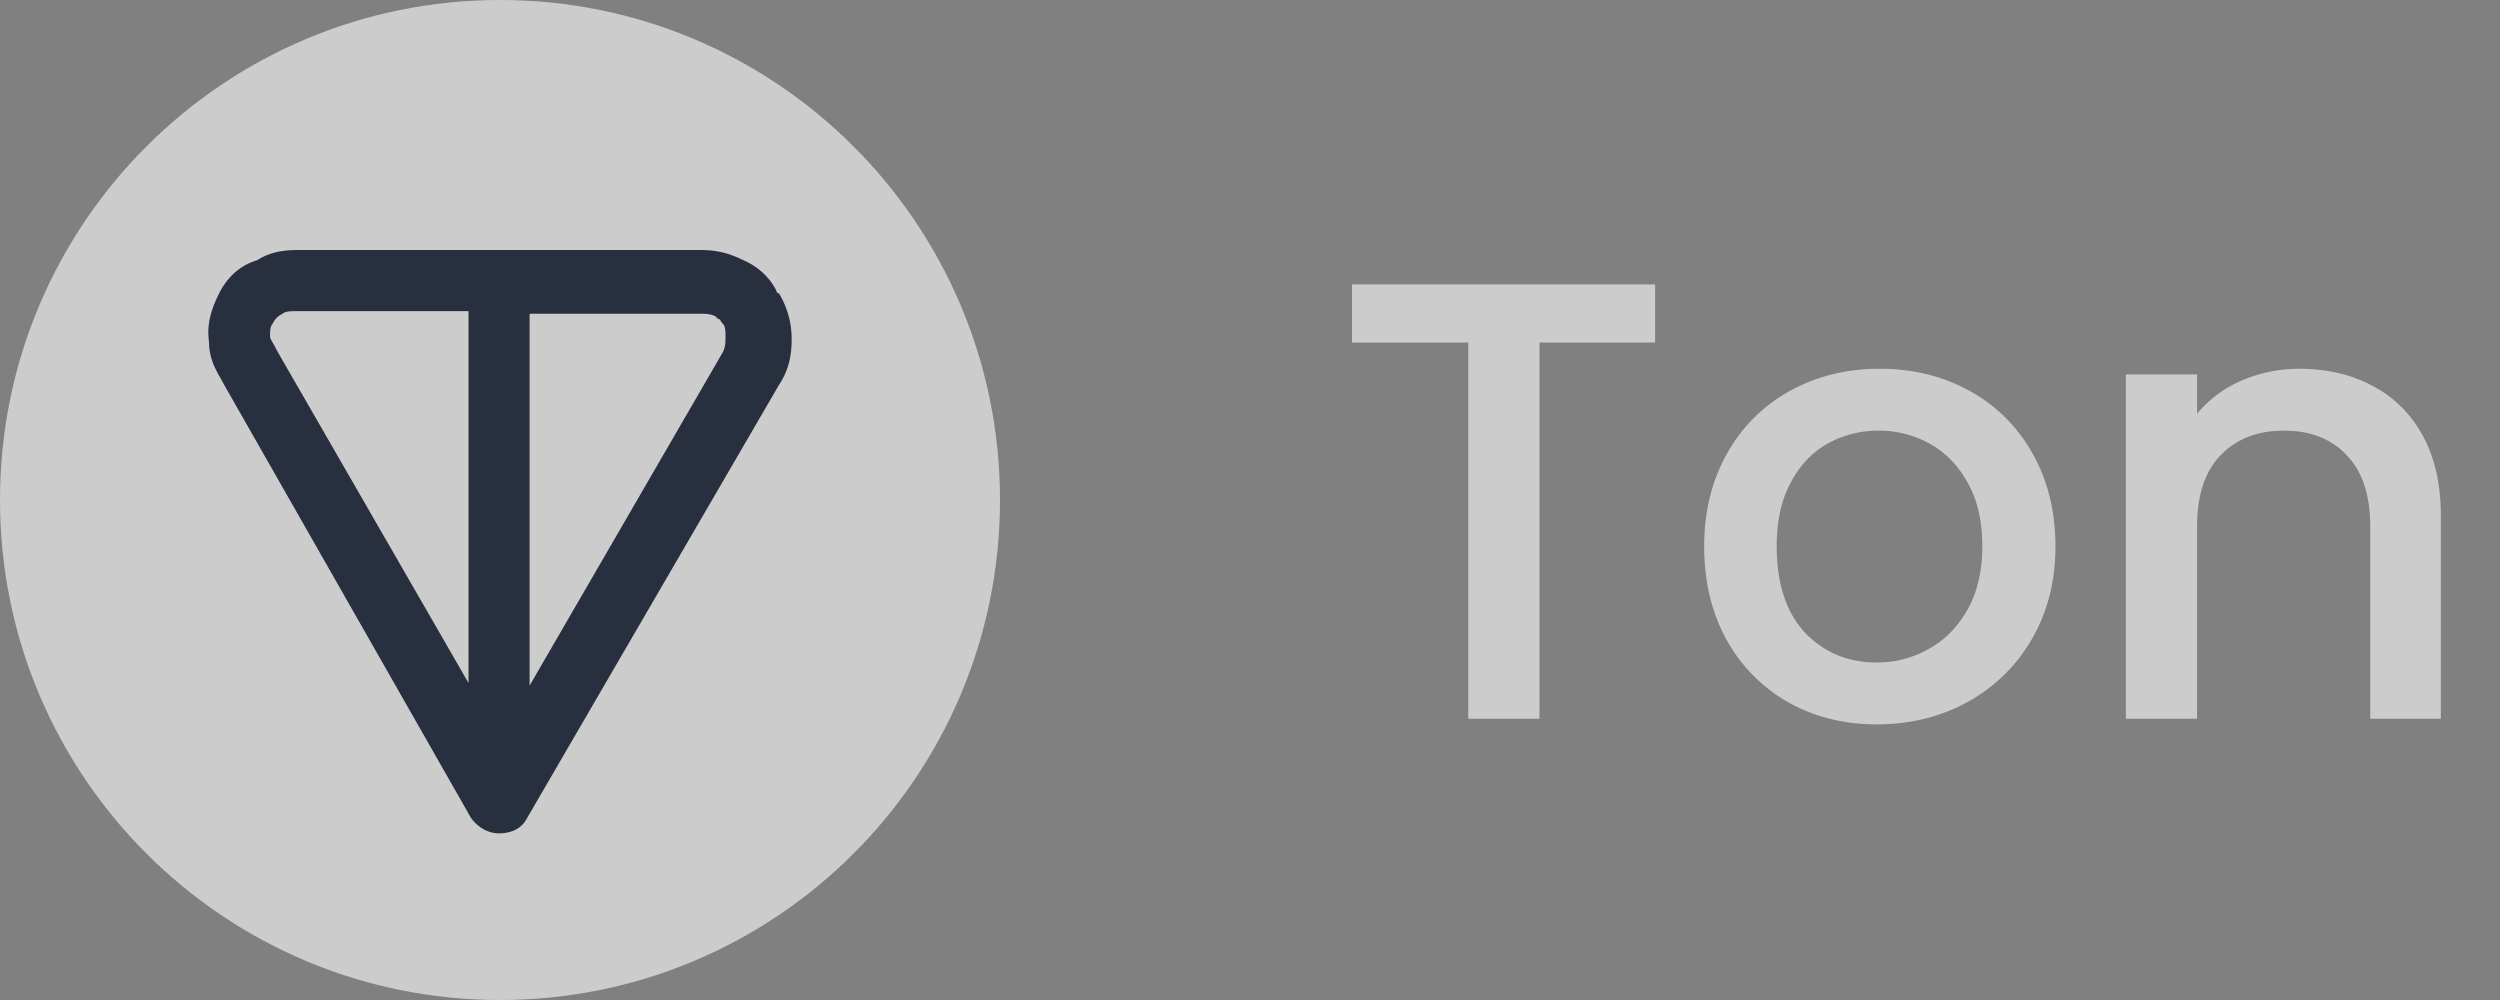 <svg width="80" height="32" viewBox="0 0 80 32" fill="none" xmlns="http://www.w3.org/2000/svg"><rect x="0" y="0" width="80" height="32" fill="#808080" stroke="none"/><g clip-path="url(#a)"><path opacity=".6" d="M16 32c8.837 0 16-7.163 16-16S24.837 0 16 0 0 7.163 0 16s7.163 16 16 16Z" fill="#fff"/><path fill-rule="evenodd" clip-rule="evenodd" d="M9.619 8h12.783c.489 0 .896.082 1.384.326.57.245.896.652 1.059.978 0 0 0 .082.081.082.245.407.407.896.407 1.467 0 .49-.081.978-.407 1.467l-8.06 13.858c-.163.326-.49.489-.896.489-.326 0-.652-.163-.896-.49L7.176 12.32c-.163-.326-.488-.733-.488-1.386-.082-.57.081-1.06.325-1.548.245-.49.652-.897 1.222-1.06C8.723 8 9.293 8 9.619 8Zm5.374 1.956H9.619c-.326 0-.489 0-.57.082a.637.637 0 0 0-.326.326c-.081.081-.081.244-.081.407 0 .082.081.163.244.49l6.107 10.596v-11.9Zm1.954 0V21.94l6.188-10.678c.081-.163.081-.326.081-.49 0-.163 0-.326-.081-.407-.082-.082-.082-.163-.163-.163l-.081-.082c-.163-.081-.326-.081-.57-.081h-5.374v-.082Z" fill="#282F3E"/></g><path opacity=".6" d="M52.964 9.1v1.86h-3.7V23h-2.28V10.96h-3.72V9.1h9.7Zm7.09 14.08c-1.04 0-1.98-.233-2.82-.7a5.19 5.19 0 0 1-1.98-2c-.48-.867-.72-1.867-.72-3 0-1.12.246-2.113.74-2.98a5.112 5.112 0 0 1 2.02-2c.853-.467 1.806-.7 2.86-.7 1.053 0 2.006.233 2.86.7a5.11 5.11 0 0 1 2.02 2c.493.867.74 1.86.74 2.98 0 1.12-.254 2.113-.76 2.98a5.314 5.314 0 0 1-2.08 2.02c-.867.467-1.827.7-2.88.7Zm0-1.98c.586 0 1.133-.14 1.64-.42.52-.28.94-.7 1.26-1.26.32-.56.48-1.24.48-2.04s-.154-1.473-.46-2.02c-.307-.56-.714-.98-1.22-1.26a3.336 3.336 0 0 0-1.64-.42c-.587 0-1.134.14-1.64.42-.494.28-.887.7-1.18 1.26-.294.547-.44 1.22-.44 2.02 0 1.187.3 2.107.9 2.76.613.64 1.38.96 2.3.96Zm13.533-9.4c.867 0 1.64.18 2.32.54.694.36 1.234.893 1.62 1.6.387.707.58 1.56.58 2.56V23h-2.26v-6.16c0-.987-.246-1.74-.74-2.26-.493-.533-1.166-.8-2.02-.8-.853 0-1.533.267-2.04.8-.493.52-.74 1.273-.74 2.26V23h-2.28V11.98h2.28v1.26a3.792 3.792 0 0 1 1.42-1.06 4.643 4.643 0 0 1 1.86-.38Z" fill="#fff"/><defs><clipPath id="a"><path fill="#fff" d="M0 0h32v32H0z"/></clipPath></defs></svg>